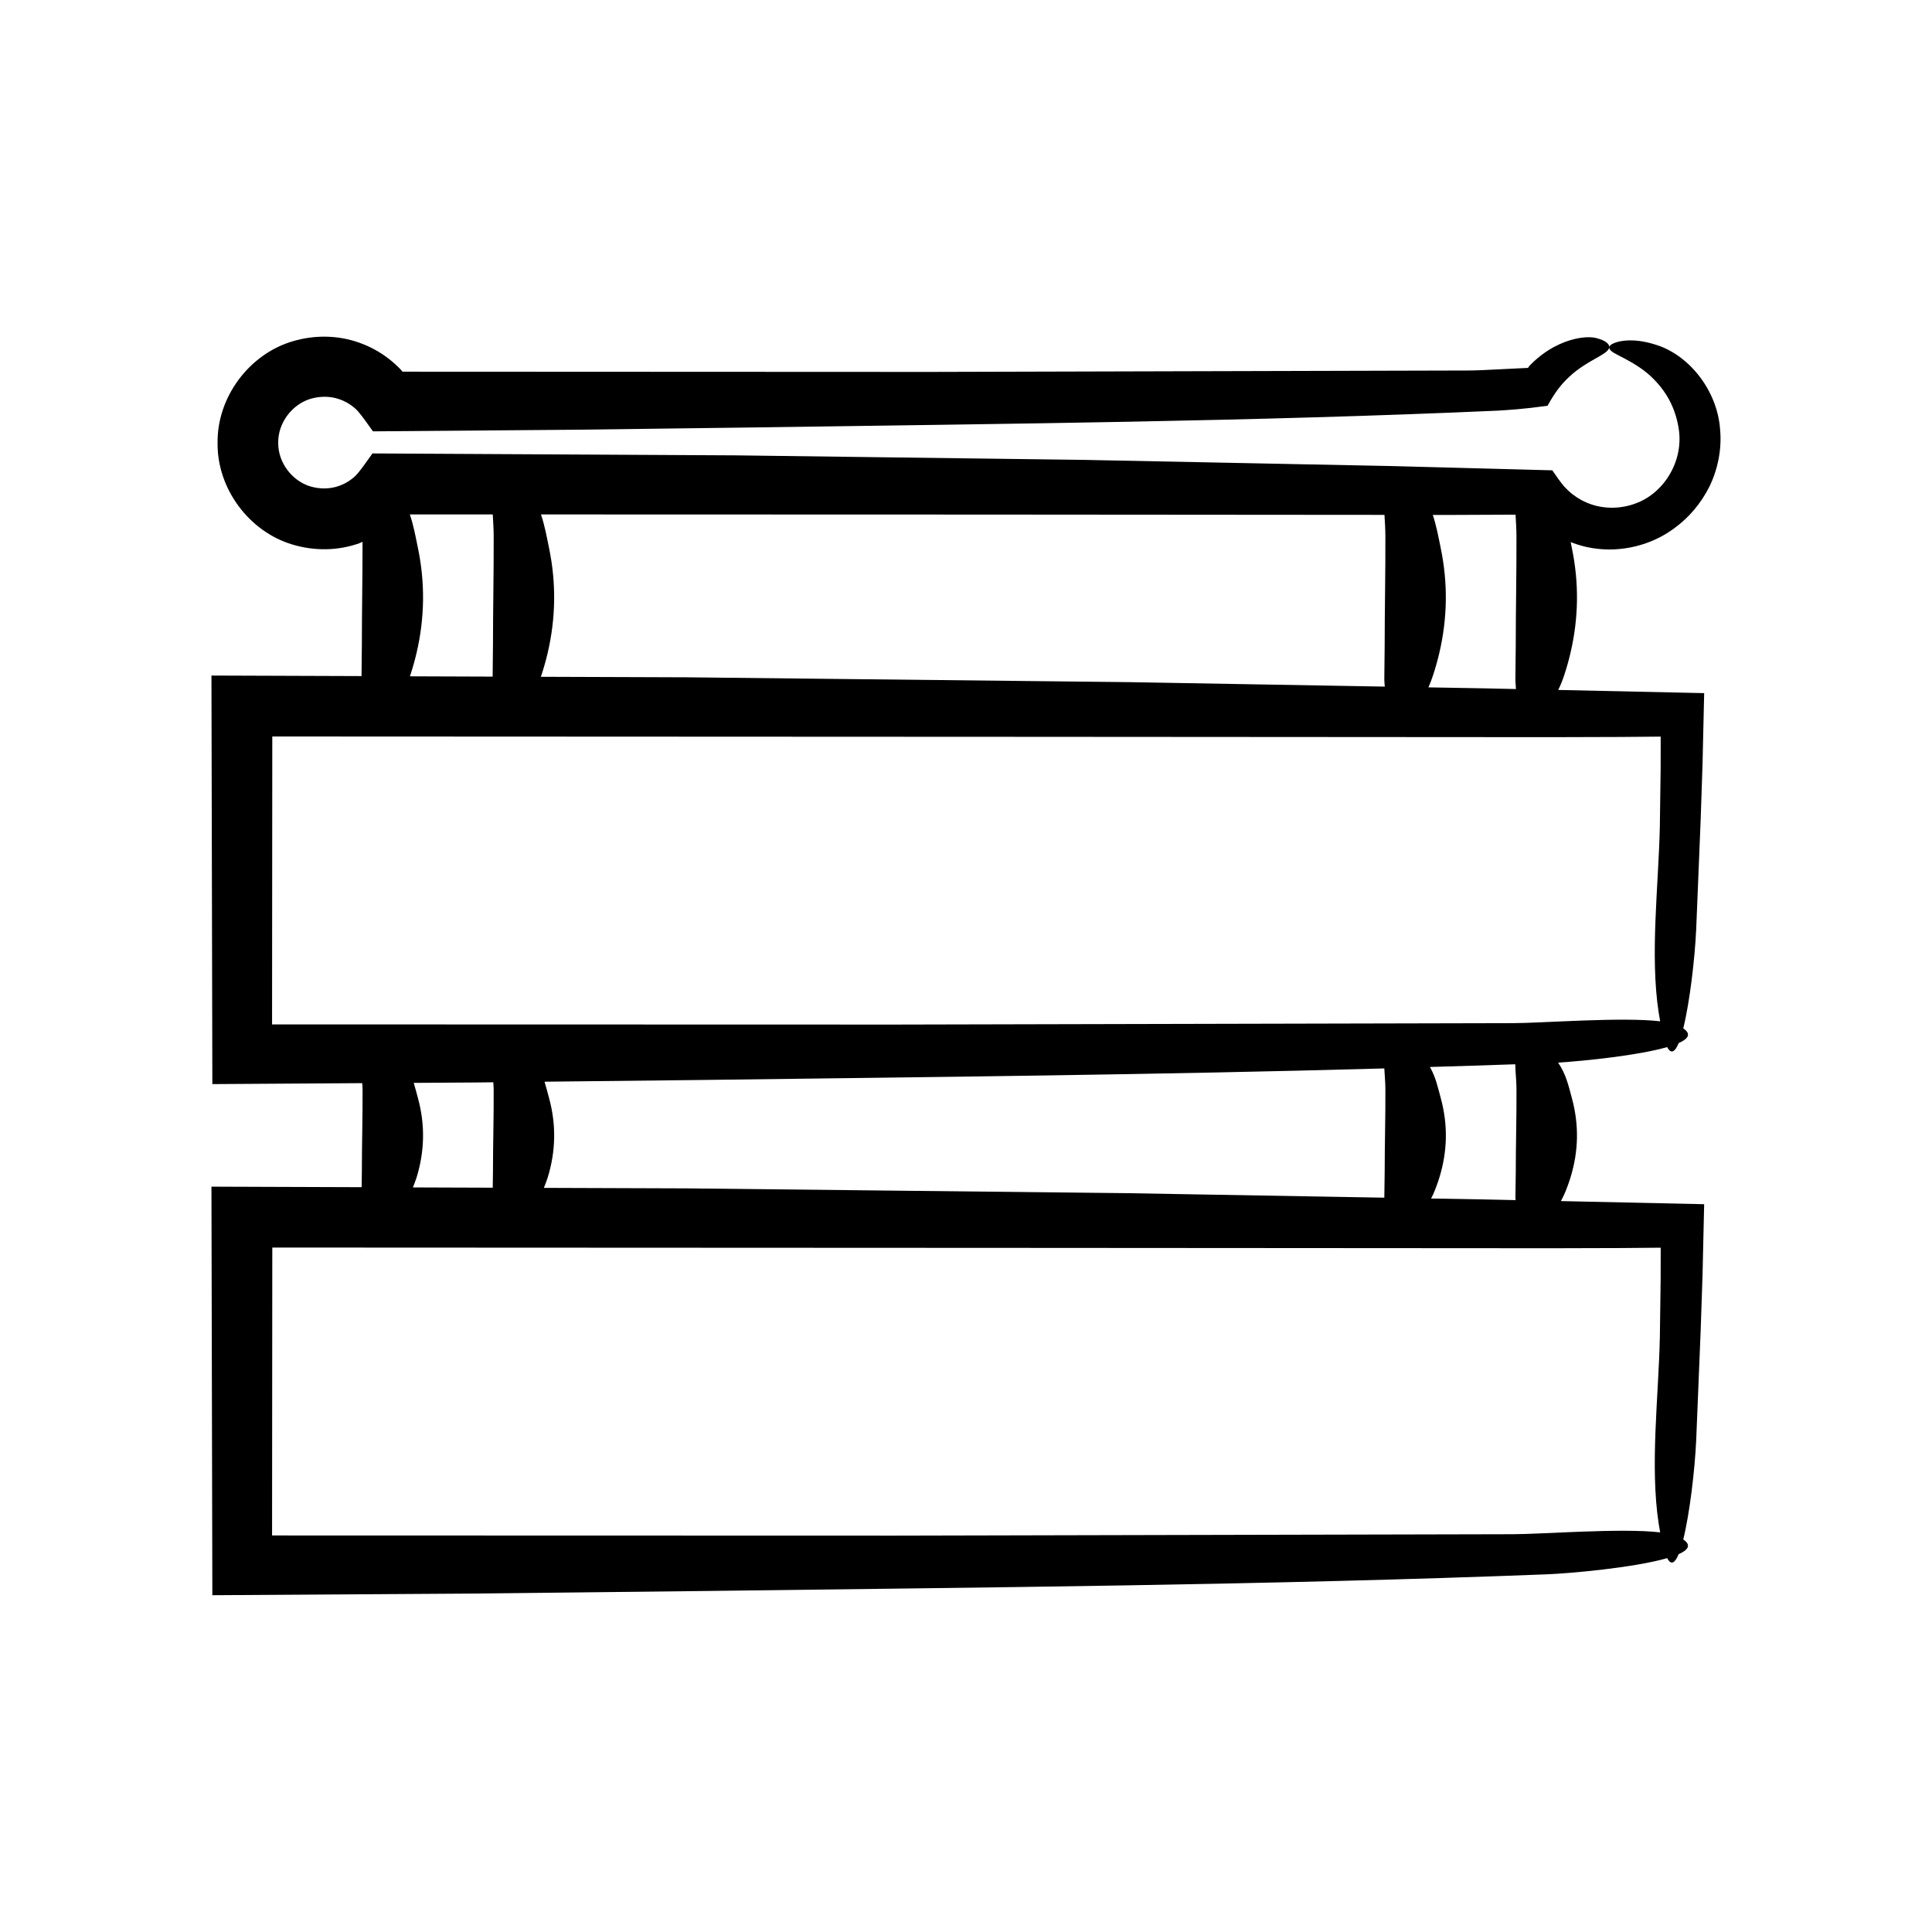 <?xml version="1.0" encoding="UTF-8"?>
<!-- Uploaded to: SVG Repo, www.svgrepo.com, Generator: SVG Repo Mixer Tools -->
<svg fill="#000000" width="800px" height="800px" version="1.1" viewBox="144 144 512 512" xmlns="http://www.w3.org/2000/svg">
 <path d="m587.79 283.92c3.762-2.719 7.008-6.523 9.262-11.043 2.191-4.543 3.266-9.82 2.797-15.012-0.727-10.566-8.449-20.027-17.352-22.602-5.481-1.688-9.012-1.012-10.656-0.379-2 0.797-1.645 1.699-0.172 2.613 1.48 0.859 4.106 2.023 6.766 3.828 2.691 1.766 5.277 4.383 7.117 7.262 1.848 2.898 2.84 6.066 3.266 8.68 1.547 8.652-3.703 17.371-11.359 20.148-3.762 1.41-7.981 1.52-11.691 0.266-1.859-0.609-3.586-1.566-5.109-2.754-0.762-0.602-1.457-1.273-2.113-1.977-1.008-1.18-2.137-2.789-3.164-4.309-14.086-0.375-28.254-0.75-42.422-1.129l-81.789-1.641-92.027-1.195-96.441-0.512c-1.277 1.742-2.703 3.898-3.871 5.238-0.852 0.988-1.031 1.051-1.637 1.551-1.016 0.789-2.156 1.398-3.356 1.816-2.383 0.871-5.121 0.852-7.551 0.148-4.922-1.473-8.609-6.359-8.559-11.543-0.098-5.18 3.551-10.137 8.516-11.672 2.449-0.73 5.227-0.777 7.656 0.086 1.227 0.414 2.391 1.023 3.434 1.82 0.617 0.5 0.816 0.578 1.672 1.555 1.16 1.32 2.57 3.434 3.832 5.148l53.848-0.43 49.59-0.637c64.699-0.957 130.27-1.547 194.68-4.422 2.703-0.164 6.769-0.402 13.16-1.289 2.07-3.758 3.648-5.727 5.848-7.773 2.137-1.98 4.551-3.453 6.535-4.562 1.98-1.129 3.527-1.934 3.891-2.875 0.352-0.883-0.465-2.016-3.481-2.766-1.926-0.453-5.543-0.18-9.551 1.633-1.996 0.898-4.059 2.176-5.977 3.812-0.484 0.406-0.957 0.832-1.41 1.293l-0.625 0.625-0.137 0.16c-0.184 0.227-0.082 0.148-0.133 0.258-0.031 0.043-0.082 0.066-0.141 0.109-0.062 0.02 0.008 0.039-0.168 0.062l-1.473 0.066c-1.953 0.098-3.859 0.191-5.641 0.281-3.562 0.184-6.637 0.336-8.633 0.332l-142.64 0.375-139.73-0.062c-0.152-0.211-0.152-0.23-0.531-0.645-0.664-0.691-2.023-1.984-3.129-2.797-2.356-1.828-5.012-3.269-7.836-4.258-5.66-2.019-11.863-2.066-17.602-0.355-11.562 3.402-20.055 14.848-19.895 26.918-0.172 12.066 8.309 23.535 19.883 26.957 5.742 1.719 11.957 1.68 17.633-0.34 0.309-0.109 0.594-0.277 0.898-0.398 0.012 9.164-0.18 18.324-0.18 27.488-0.027 2.699-0.059 5.398-0.086 8.098l-39.773-0.141 0.238 108.27 39.719-0.254c0.027 0.516 0.086 1.031 0.09 1.547 0.039 7.332-0.188 14.66-0.188 21.992-0.02 1.344-0.039 2.691-0.059 4.035l-39.801-0.141 0.238 108.27 69.527-0.445 60.879-0.672c74.199-0.957 149.4-1.547 223.27-4.422 6.172-0.238 23.039-1.75 31.871-4.281 1.039 2.004 2.078 1.277 3.043-1.062 2.582-1.137 3.387-2.441 1.211-3.891 1.738-7 3.07-18.473 3.43-26.273 0.395-9.688 0.789-19.387 1.188-29.109l0.492-14.602 0.434-18.863c-12.605-0.273-25.297-0.551-37.973-0.828 0.312-0.598 0.641-1.195 0.898-1.789 0.637-1.477 1.184-2.949 1.641-4.426 2.172-7.027 2.297-14.066 0.371-21.098-0.852-3.117-1.504-6.269-3.644-9.383 7.519-0.492 21.227-1.914 28.91-4.117 1.039 2.004 2.078 1.277 3.043-1.062 2.582-1.137 3.387-2.441 1.211-3.891 1.738-7 3.07-18.473 3.43-26.273 0.395-9.688 0.789-19.387 1.188-29.109l0.492-14.602 0.434-18.863c-12.84-0.281-25.766-0.562-38.672-0.844 0.641-1.316 1.164-2.637 1.598-3.953 0.637-1.945 1.184-3.891 1.641-5.836 2.172-9.27 2.297-18.547 0.371-27.816-0.109-0.523-0.211-1.051-0.312-1.574 1.875 0.734 3.82 1.293 5.809 1.598 7.539 1.215 15.59-0.727 21.734-5.336zm-61.984 5.316c-0.605-2.914-1.125-5.852-2.102-8.777l5.019 0.004c5.609-0.023 11.262-0.051 16.914-0.074 0.109 1.898 0.23 3.801 0.238 5.699 0.039 9.668-0.188 19.332-0.188 29-0.031 2.977-0.062 5.953-0.094 8.93-0.008 0.855 0.133 1.723 0.145 2.586-2.852-0.062-5.691-0.125-8.543-0.188-4.879-0.086-9.766-0.172-14.645-0.258 0.484-1.09 0.887-2.18 1.242-3.269 0.637-1.945 1.184-3.891 1.641-5.836 2.172-9.27 2.297-18.551 0.371-27.816zm-236.3 0c-0.613-2.957-1.137-5.938-2.144-8.906l116.25 0.035 107.29 0.082c0.109 1.879 0.23 3.758 0.238 5.641 0.039 9.668-0.188 19.332-0.188 29-0.031 2.977-0.062 5.953-0.094 8.93-0.008 0.645 0.082 1.293 0.129 1.941-22.523-0.395-45.047-0.789-67.582-1.18-39.062-0.43-78.141-0.855-117.23-1.285l-38.859-0.137c0.051-0.152 0.125-0.309 0.176-0.461 0.637-1.945 1.184-3.891 1.641-5.836 2.172-9.277 2.293-18.559 0.371-27.824zm-14.918-8.91c0.109 1.922 0.234 3.84 0.242 5.762 0.039 9.668-0.188 19.332-0.188 29-0.031 2.738-0.059 5.481-0.086 8.223l-21.938-0.078c0.039-0.113 0.094-0.227 0.129-0.34 0.637-1.945 1.184-3.891 1.641-5.836 2.172-9.27 2.297-18.547 0.371-27.816-0.613-2.961-1.137-5.941-2.148-8.914zm298.73 194.42 10.785-0.094-0.012 8.293c-0.07 5.184-0.141 10.352-0.211 15.496-0.348 15.68-2.641 34.121-0.316 49.316 0.133 0.859 0.266 1.598 0.398 2.34-10.285-1.199-31.5 0.5-39.109 0.488l-163.59 0.375-165.16-0.043 0.059-76.305 195.63 0.09 143.49 0.094c5.992-0.012 12.008-0.031 18.031-0.051zm-318.56-39.754c-0.367-1.336-0.707-2.676-1.113-4.019l16.156-0.102 4.926-0.055c0.035 0.598 0.098 1.191 0.102 1.789 0.039 7.332-0.188 14.66-0.188 21.992-0.02 1.387-0.039 2.769-0.059 4.156l-21.156-0.074c0.328-0.863 0.691-1.727 0.961-2.59 2.172-7.027 2.297-14.066 0.371-21.098zm34.75 0c-0.395-1.438-0.754-2.883-1.203-4.328l42.383-0.469c59.824-0.773 120.27-1.367 180.17-3.051 0.102 1.82 0.273 3.641 0.285 5.457 0.039 7.332-0.188 14.66-0.188 21.992-0.031 2.258-0.062 4.516-0.094 6.773 0 0.012 0.004 0.02 0.004 0.031-22.48-0.395-44.961-0.785-67.453-1.18-39.062-0.43-78.141-0.859-117.23-1.285l-38.047-0.133c0.348-0.902 0.727-1.809 1.004-2.711 2.168-7.027 2.289-14.066 0.367-21.098zm256.14 27.051c-2.82-0.062-5.625-0.121-8.445-0.184-4.648-0.082-9.305-0.164-13.953-0.242 0.176-0.367 0.395-0.734 0.551-1.102 0.637-1.477 1.184-2.949 1.641-4.426 2.172-7.027 2.297-14.066 0.371-21.098-0.746-2.734-1.309-5.492-2.867-8.23 7.543-0.23 15.094-0.445 22.609-0.719 0.051 2.188 0.32 4.375 0.328 6.562 0.039 7.332-0.188 14.66-0.188 21.992-0.031 2.258-0.062 4.516-0.094 6.773-0.004 0.223 0.02 0.449 0.047 0.672zm27.668-122.74 10.785-0.094-0.012 8.293c-0.07 5.184-0.141 10.352-0.211 15.496-0.348 15.68-2.641 34.121-0.316 49.316 0.133 0.859 0.266 1.598 0.398 2.34-10.285-1.199-31.5 0.5-39.109 0.492l-163.59 0.375-165.16-0.043 0.059-76.305 195.63 0.09 143.49 0.094c5.992-0.012 12.008-0.031 18.031-0.055z"/>
</svg>